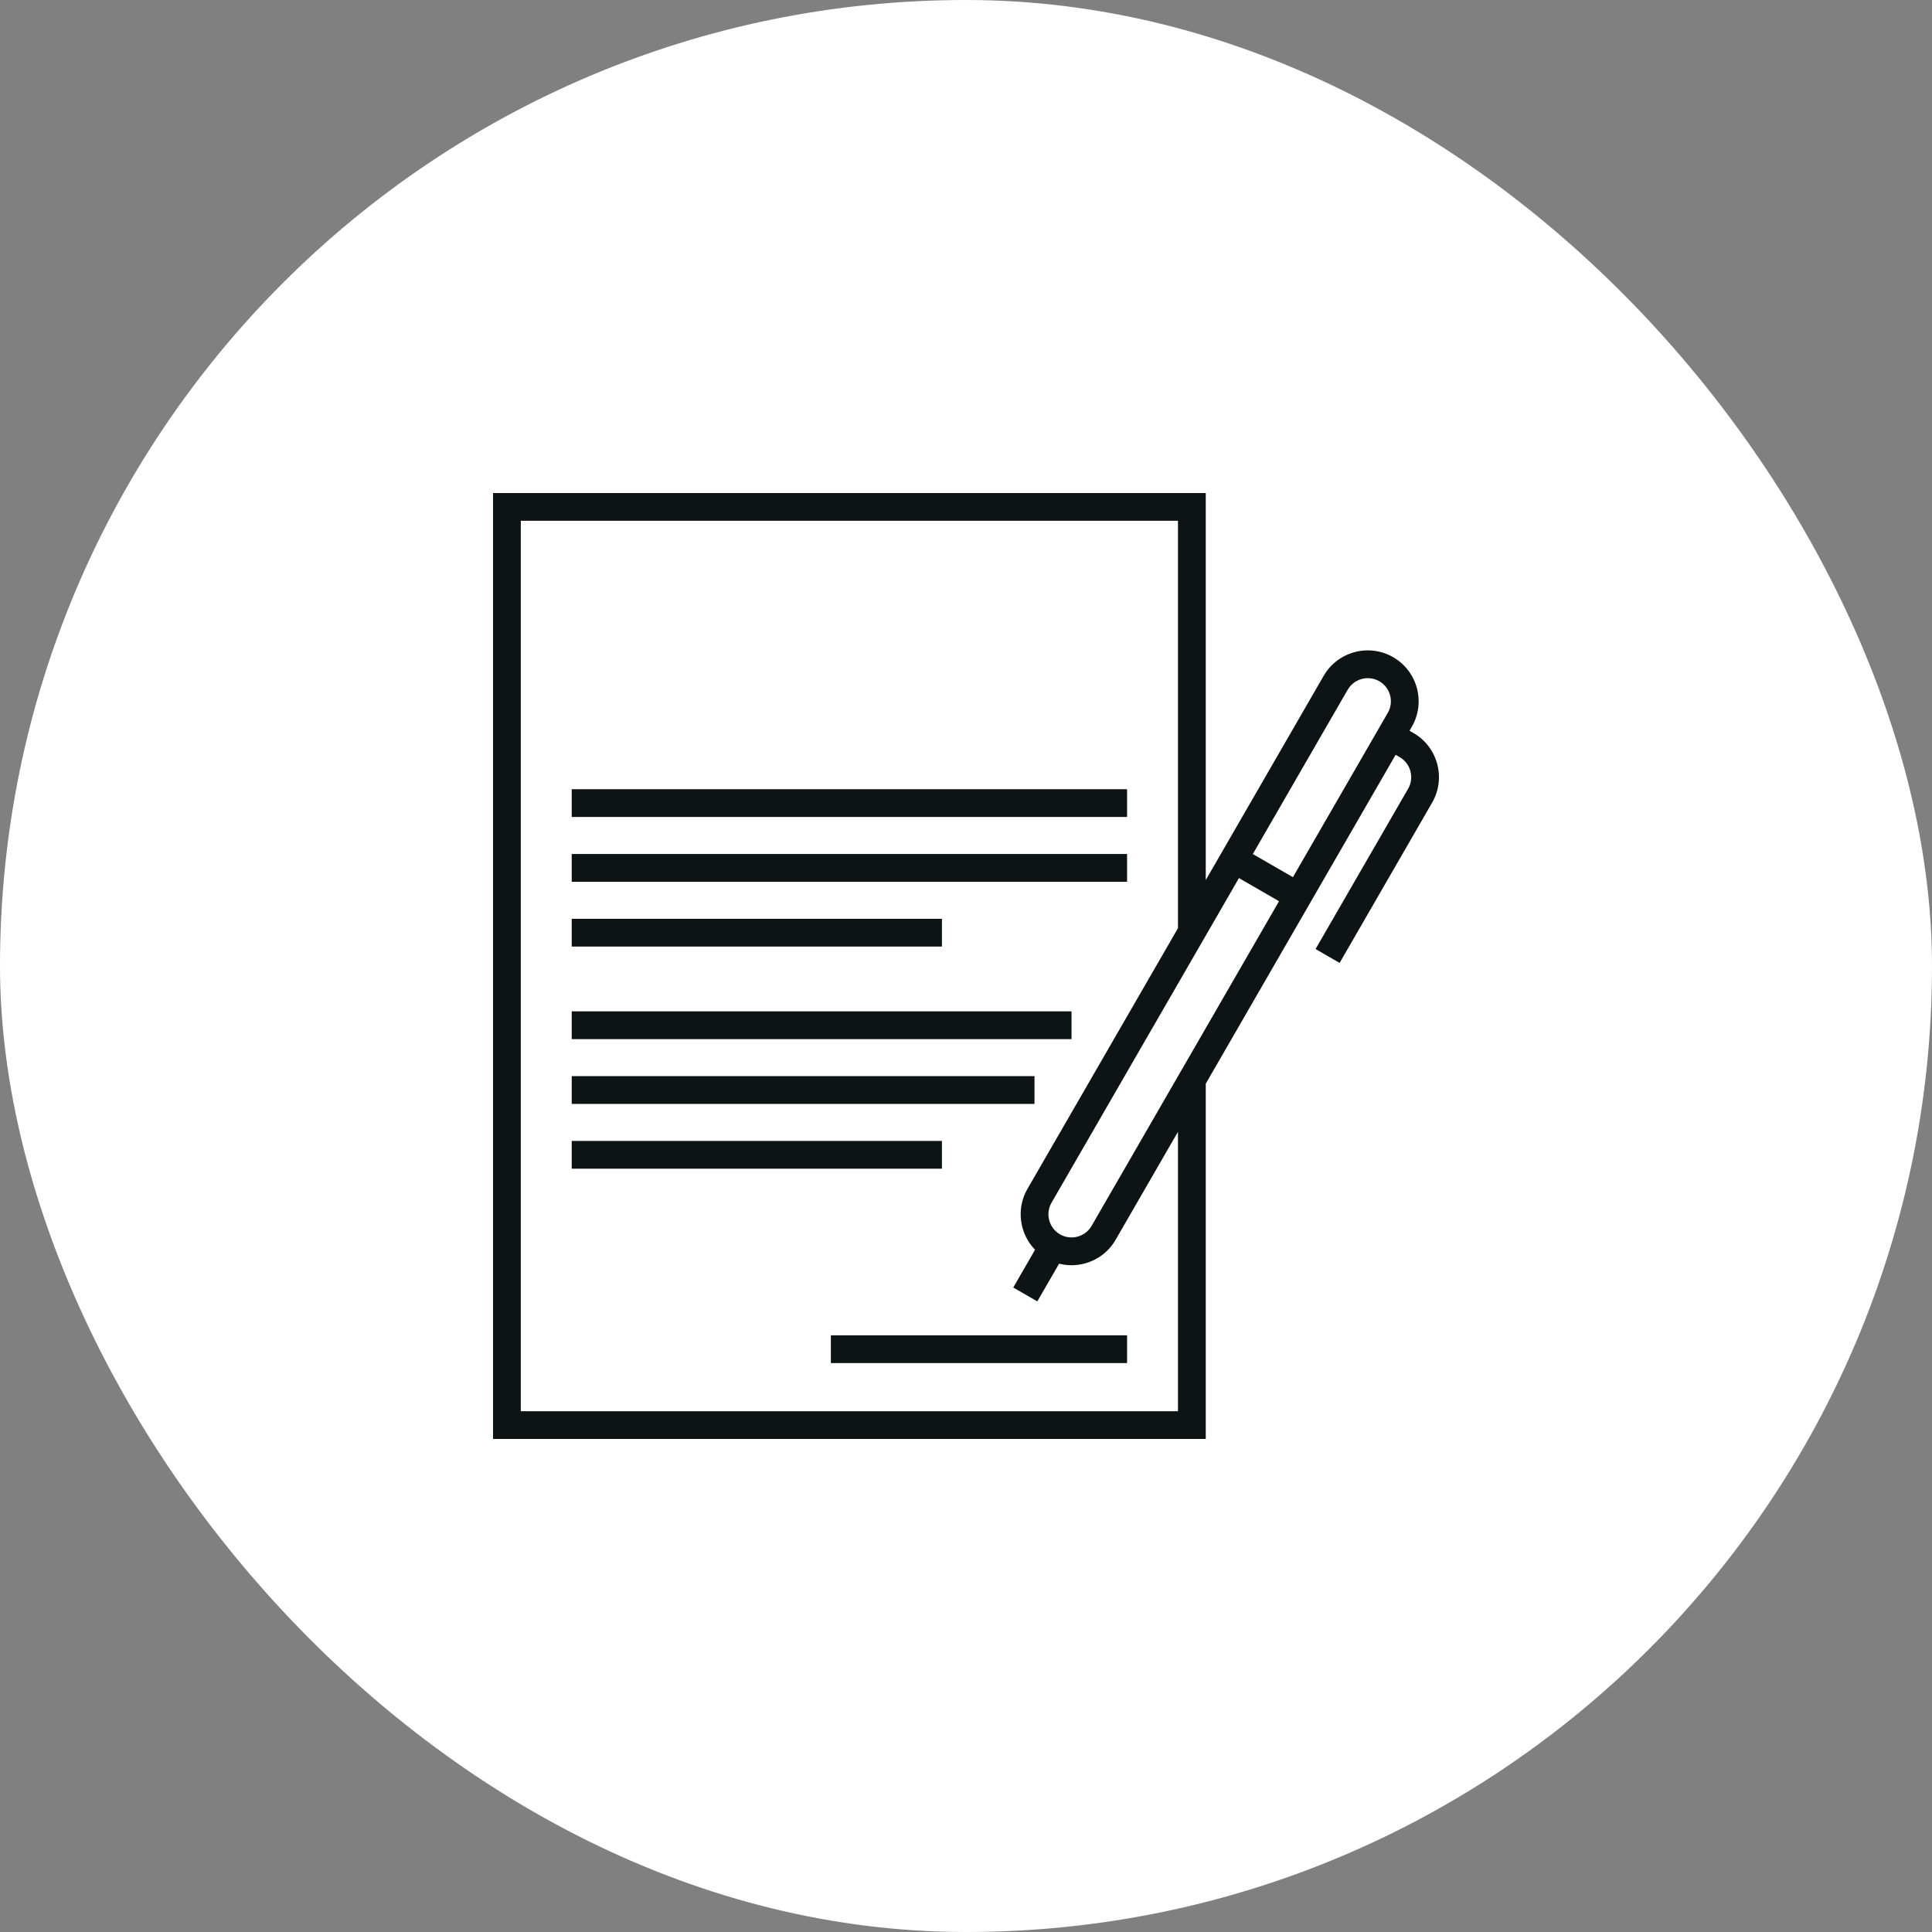 <svg xmlns="http://www.w3.org/2000/svg" width="95" height="95" viewBox="0 0 95 95" fill="none"><rect x="0" y="0" width="95" height="95" fill="#808080" stroke="none"/><rect width="95" height="95" rx="47.5" fill="white"></rect><g clip-path="url(#clip0_65_1784)"><path d="M28.112 38.807H55.42V40.172H28.112V38.807Z" fill="#0E1414"></path><path d="M28.112 41.993H55.42V43.358H28.112V41.993Z" fill="#0E1414"></path><path d="M28.112 45.179H46.317V46.544H28.112V45.179Z" fill="#0E1414"></path><path d="M28.112 49.73H52.689V51.096H28.112V49.73Z" fill="#0E1414"></path><path d="M28.112 52.916H50.868V54.282H28.112V52.916Z" fill="#0E1414"></path><path d="M40.855 65.66H55.42V67.025H40.855V65.66Z" fill="#0E1414"></path><path d="M28.112 56.102H46.317V57.467H28.112V56.102Z" fill="#0E1414"></path><path d="M69.506 36.046L69.309 35.932L69.423 35.735C70.113 34.54 69.702 33.006 68.506 32.316C67.311 31.625 65.777 32.036 65.087 33.232L59.289 43.275V24.243H24.243V70.757H59.289V53.288L68.626 37.115L68.823 37.228C69.367 37.542 69.553 38.239 69.24 38.783L64.689 46.666L65.871 47.349L70.422 39.465C71.112 38.27 70.701 36.736 69.506 36.046ZM57.923 69.392H25.609V25.608H57.923V45.64L50.523 58.458C49.951 59.448 50.136 60.671 50.895 61.453L49.824 63.31L51.006 63.992L52.078 62.137C52.492 62.243 52.923 62.239 53.338 62.127C53.984 61.954 54.524 61.54 54.858 60.961L57.923 55.653V69.392ZM53.676 60.278C53.362 60.822 52.665 61.009 52.122 60.695C51.578 60.381 51.392 59.684 51.705 59.141L60.922 43.177L62.892 44.315L53.676 60.278ZM68.24 35.052L63.575 43.133L61.604 41.995L66.269 33.914C66.48 33.55 66.863 33.346 67.257 33.346C67.45 33.346 67.645 33.395 67.824 33.498C68.367 33.812 68.554 34.509 68.24 35.052Z" fill="#0E1414"></path></g><defs><clipPath id="clip0_65_1784"><rect width="46.515" height="46.515" fill="white" transform="translate(24.243 24.243)"></rect></clipPath></defs></svg>